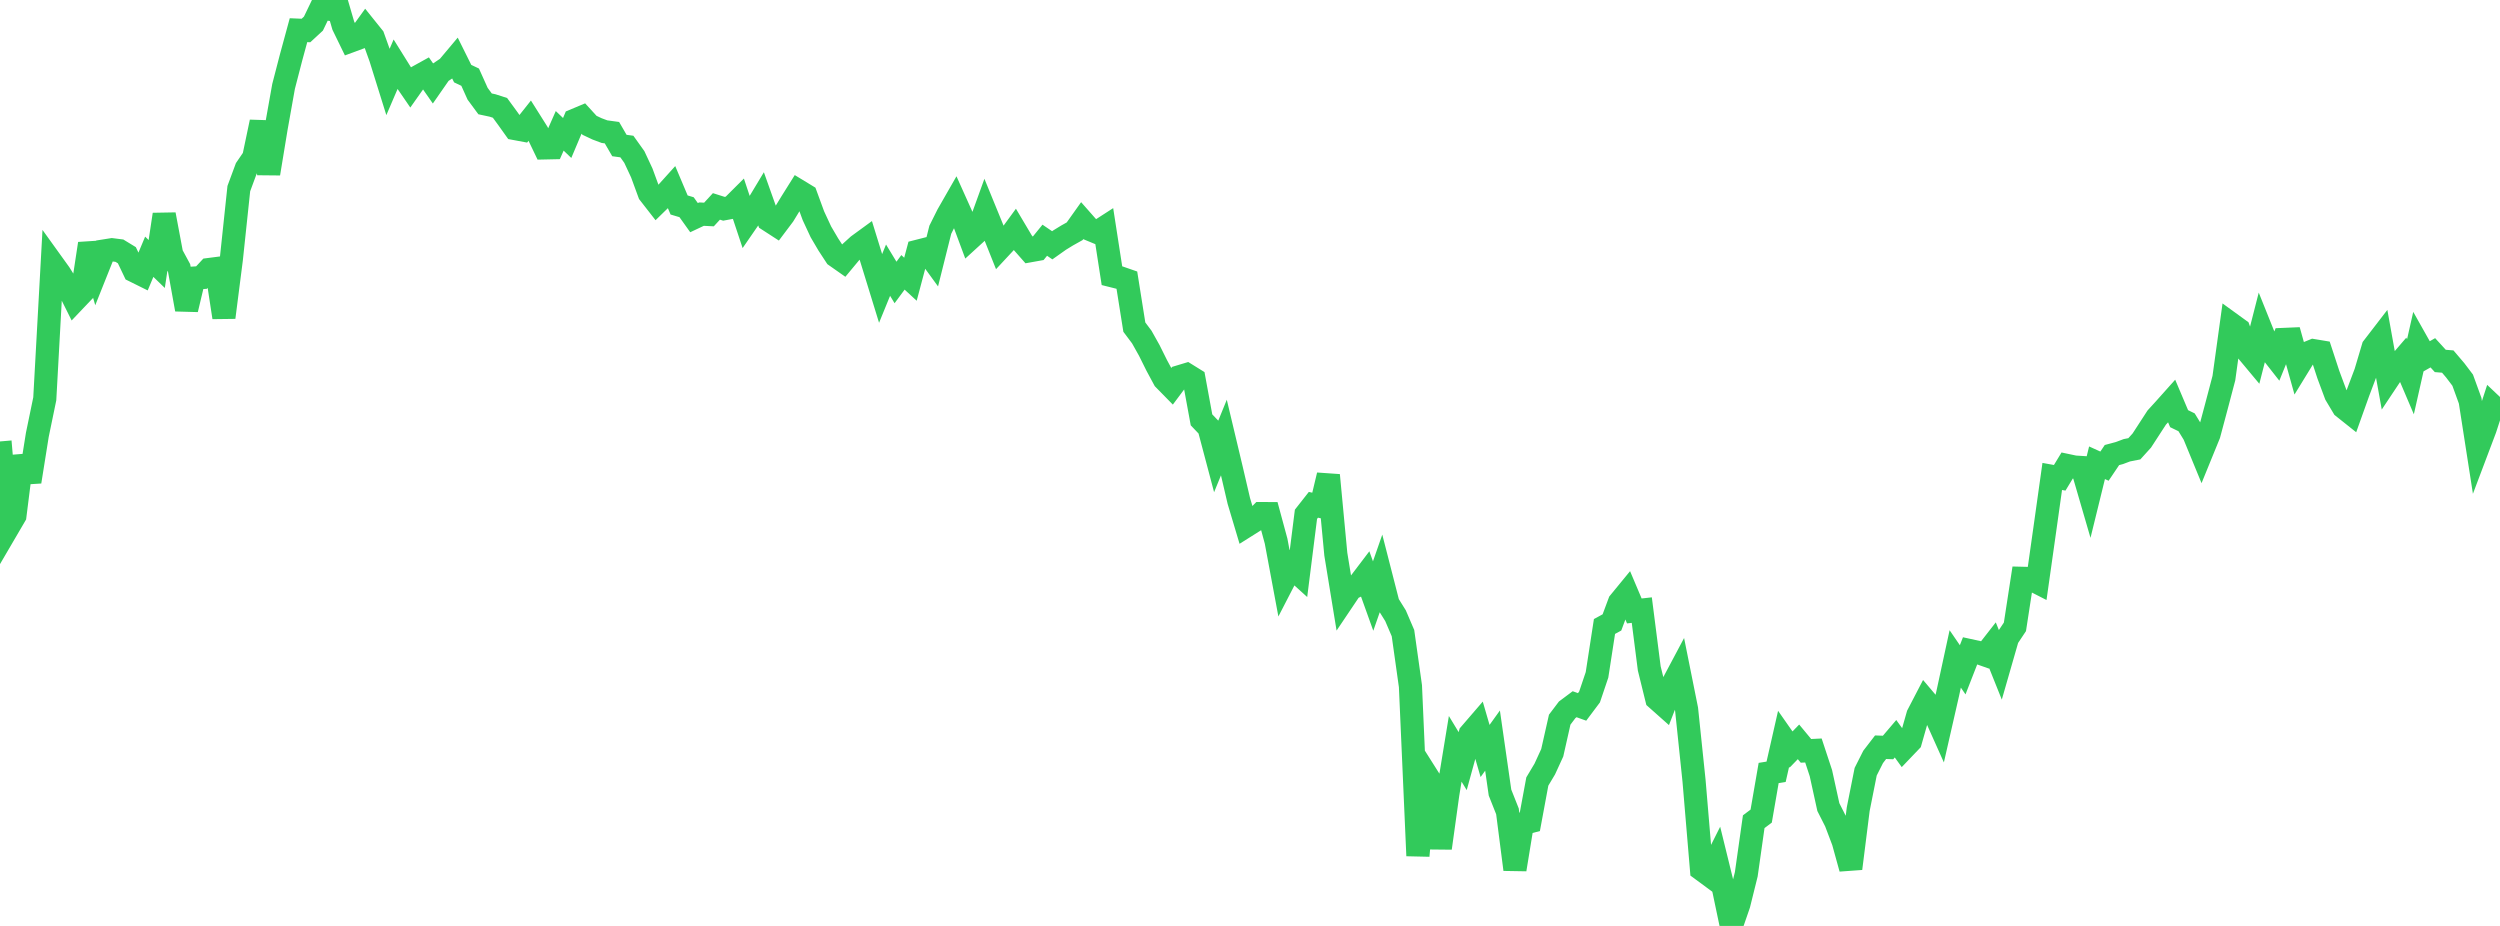 <?xml version="1.0" standalone="no"?>
<!DOCTYPE svg PUBLIC "-//W3C//DTD SVG 1.1//EN" "http://www.w3.org/Graphics/SVG/1.1/DTD/svg11.dtd">

<svg width="135" height="50" viewBox="0 0 135 50" preserveAspectRatio="none" 
  xmlns="http://www.w3.org/2000/svg"
  xmlns:xlink="http://www.w3.org/1999/xlink">


<polyline points="0.0, 23.838 0.403, 28.535 0.806, 27.846 1.209, 24.638 1.612, 26.011 2.015, 23.484 2.418, 21.535 2.821, 14.217 3.224, 14.777 3.627, 15.422 4.03, 16.229 4.433, 15.805 4.836, 13.158 5.239, 14.558 5.642, 13.549 6.045, 13.485 6.448, 13.536 6.851, 13.782 7.254, 14.627 7.657, 14.827 8.06, 13.865 8.463, 14.256 8.866, 11.583 9.269, 13.73 9.672, 14.474 10.075, 16.709 10.478, 15.016 10.881, 14.989 11.284, 14.555 11.687, 14.503 12.09, 17.14 12.493, 13.991 12.896, 10.185 13.299, 9.096 13.701, 8.508 14.104, 6.588 14.507, 9.374 14.91, 6.925 15.313, 4.666 15.716, 3.111 16.119, 1.63 16.522, 1.647 16.925, 1.275 17.328, 0.438 17.731, 0.492 18.134, 0.0 18.537, 1.382 18.94, 2.21 19.343, 2.061 19.746, 1.502 20.149, 2.003 20.552, 3.127 20.955, 4.417 21.358, 3.478 21.761, 4.124 22.164, 4.712 22.567, 4.141 22.97, 3.918 23.373, 4.496 23.776, 3.916 24.179, 3.645 24.582, 3.165 24.985, 3.976 25.388, 4.167 25.791, 5.062 26.194, 5.609 26.597, 5.695 27.0, 5.825 27.403, 6.376 27.806, 6.941 28.209, 7.016 28.612, 6.508 29.015, 7.148 29.418, 7.987 29.821, 7.978 30.224, 7.065 30.627, 7.451 31.03, 6.496 31.433, 6.327 31.836, 6.768 32.239, 6.958 32.642, 7.109 33.045, 7.164 33.448, 7.858 33.851, 7.913 34.254, 8.477 34.657, 9.34 35.06, 10.439 35.463, 10.956 35.866, 10.563 36.269, 10.116 36.672, 11.069 37.075, 11.189 37.478, 11.753 37.881, 11.563 38.284, 11.583 38.687, 11.146 39.09, 11.274 39.493, 11.199 39.896, 10.797 40.299, 12.009 40.701, 11.426 41.104, 10.756 41.507, 11.888 41.91, 12.149 42.313, 11.613 42.716, 10.952 43.119, 10.309 43.522, 10.554 43.925, 11.653 44.328, 12.52 44.731, 13.205 45.134, 13.821 45.537, 14.104 45.94, 13.619 46.343, 13.253 46.746, 12.959 47.149, 14.265 47.552, 15.575 47.955, 14.589 48.358, 15.253 48.761, 14.707 49.164, 15.079 49.567, 13.566 49.97, 13.463 50.373, 14.017 50.776, 12.407 51.179, 11.599 51.582, 10.895 51.985, 11.792 52.388, 12.876 52.791, 12.508 53.194, 11.393 53.597, 12.378 54.0, 13.388 54.403, 12.955 54.806, 12.404 55.209, 13.083 55.612, 13.54 56.015, 13.468 56.418, 12.972 56.821, 13.246 57.224, 12.961 57.627, 12.714 58.03, 12.489 58.433, 11.922 58.836, 12.379 59.239, 12.546 59.642, 12.286 60.045, 14.888 60.448, 14.989 60.851, 15.129 61.254, 17.664 61.657, 18.201 62.06, 18.92 62.463, 19.731 62.866, 20.479 63.269, 20.89 63.672, 20.35 64.075, 20.228 64.478, 20.478 64.881, 22.672 65.284, 23.094 65.687, 24.615 66.09, 23.626 66.493, 25.319 66.896, 27.049 67.299, 28.398 67.701, 28.145 68.104, 27.734 68.507, 27.735 68.91, 29.224 69.313, 31.385 69.716, 30.605 70.119, 30.97 70.522, 27.772 70.925, 27.259 71.328, 27.349 71.731, 25.66 72.134, 29.926 72.537, 32.392 72.94, 31.792 73.343, 31.596 73.746, 31.065 74.149, 32.187 74.552, 31.03 74.955, 32.601 75.358, 33.248 75.761, 34.189 76.164, 37.053 76.567, 46.21 76.97, 41.748 77.373, 42.385 77.776, 45.798 78.179, 42.895 78.582, 40.436 78.985, 41.101 79.388, 39.635 79.791, 39.167 80.194, 40.553 80.597, 39.992 81.0, 42.798 81.403, 43.814 81.806, 46.95 82.209, 44.484 82.612, 44.375 83.015, 42.202 83.418, 41.527 83.821, 40.649 84.224, 38.862 84.627, 38.329 85.03, 38.028 85.433, 38.173 85.836, 37.635 86.239, 36.441 86.642, 33.83 87.045, 33.611 87.448, 32.529 87.851, 32.038 88.254, 32.991 88.657, 32.946 89.06, 36.096 89.463, 37.732 89.866, 38.09 90.269, 37.048 90.672, 36.29 91.075, 38.298 91.478, 42.159 91.881, 46.946 92.284, 47.243 92.687, 46.44 93.09, 48.082 93.493, 50.0 93.896, 48.833 94.299, 47.211 94.701, 44.372 95.104, 44.07 95.507, 41.741 95.91, 41.676 96.313, 39.899 96.716, 40.475 97.119, 40.06 97.522, 40.546 97.925, 40.526 98.328, 41.748 98.731, 43.583 99.134, 44.379 99.537, 45.442 99.94, 46.9 100.343, 43.699 100.746, 41.673 101.149, 40.874 101.552, 40.35 101.955, 40.365 102.358, 39.892 102.761, 40.449 103.164, 40.027 103.567, 38.61 103.97, 37.834 104.373, 38.31 104.776, 39.21 105.179, 37.444 105.582, 35.581 105.985, 36.169 106.388, 35.137 106.791, 35.225 107.194, 35.367 107.597, 34.85 108.0, 35.856 108.403, 34.454 108.806, 33.849 109.209, 31.229 109.612, 31.239 110.015, 31.445 110.418, 28.599 110.821, 25.728 111.224, 25.801 111.627, 25.137 112.03, 25.222 112.433, 25.247 112.836, 26.631 113.239, 24.989 113.642, 25.172 114.045, 24.573 114.448, 24.465 114.851, 24.314 115.254, 24.235 115.657, 23.79 116.06, 23.17 116.463, 22.549 116.866, 22.107 117.269, 21.656 117.672, 22.608 118.075, 22.804 118.478, 23.462 118.881, 24.442 119.284, 23.454 119.687, 21.947 120.09, 20.418 120.493, 17.503 120.896, 17.795 121.299, 18.902 121.701, 19.384 122.104, 17.807 122.507, 18.811 122.91, 19.324 123.313, 18.33 123.716, 18.313 124.119, 19.756 124.522, 19.099 124.925, 18.934 125.328, 19.001 125.731, 20.23 126.134, 21.313 126.537, 21.987 126.94, 22.308 127.343, 21.181 127.746, 20.112 128.149, 18.758 128.552, 18.234 128.955, 20.476 129.358, 19.87 129.761, 19.401 130.164, 20.347 130.567, 18.563 130.97, 19.279 131.373, 19.05 131.776, 19.491 132.179, 19.524 132.582, 19.997 132.985, 20.529 133.388, 21.638 133.791, 24.226 134.194, 23.159 134.597, 21.916 135.0, 22.297" fill="none" stroke="#32ca5b" stroke-width="1.25"/>

</svg>